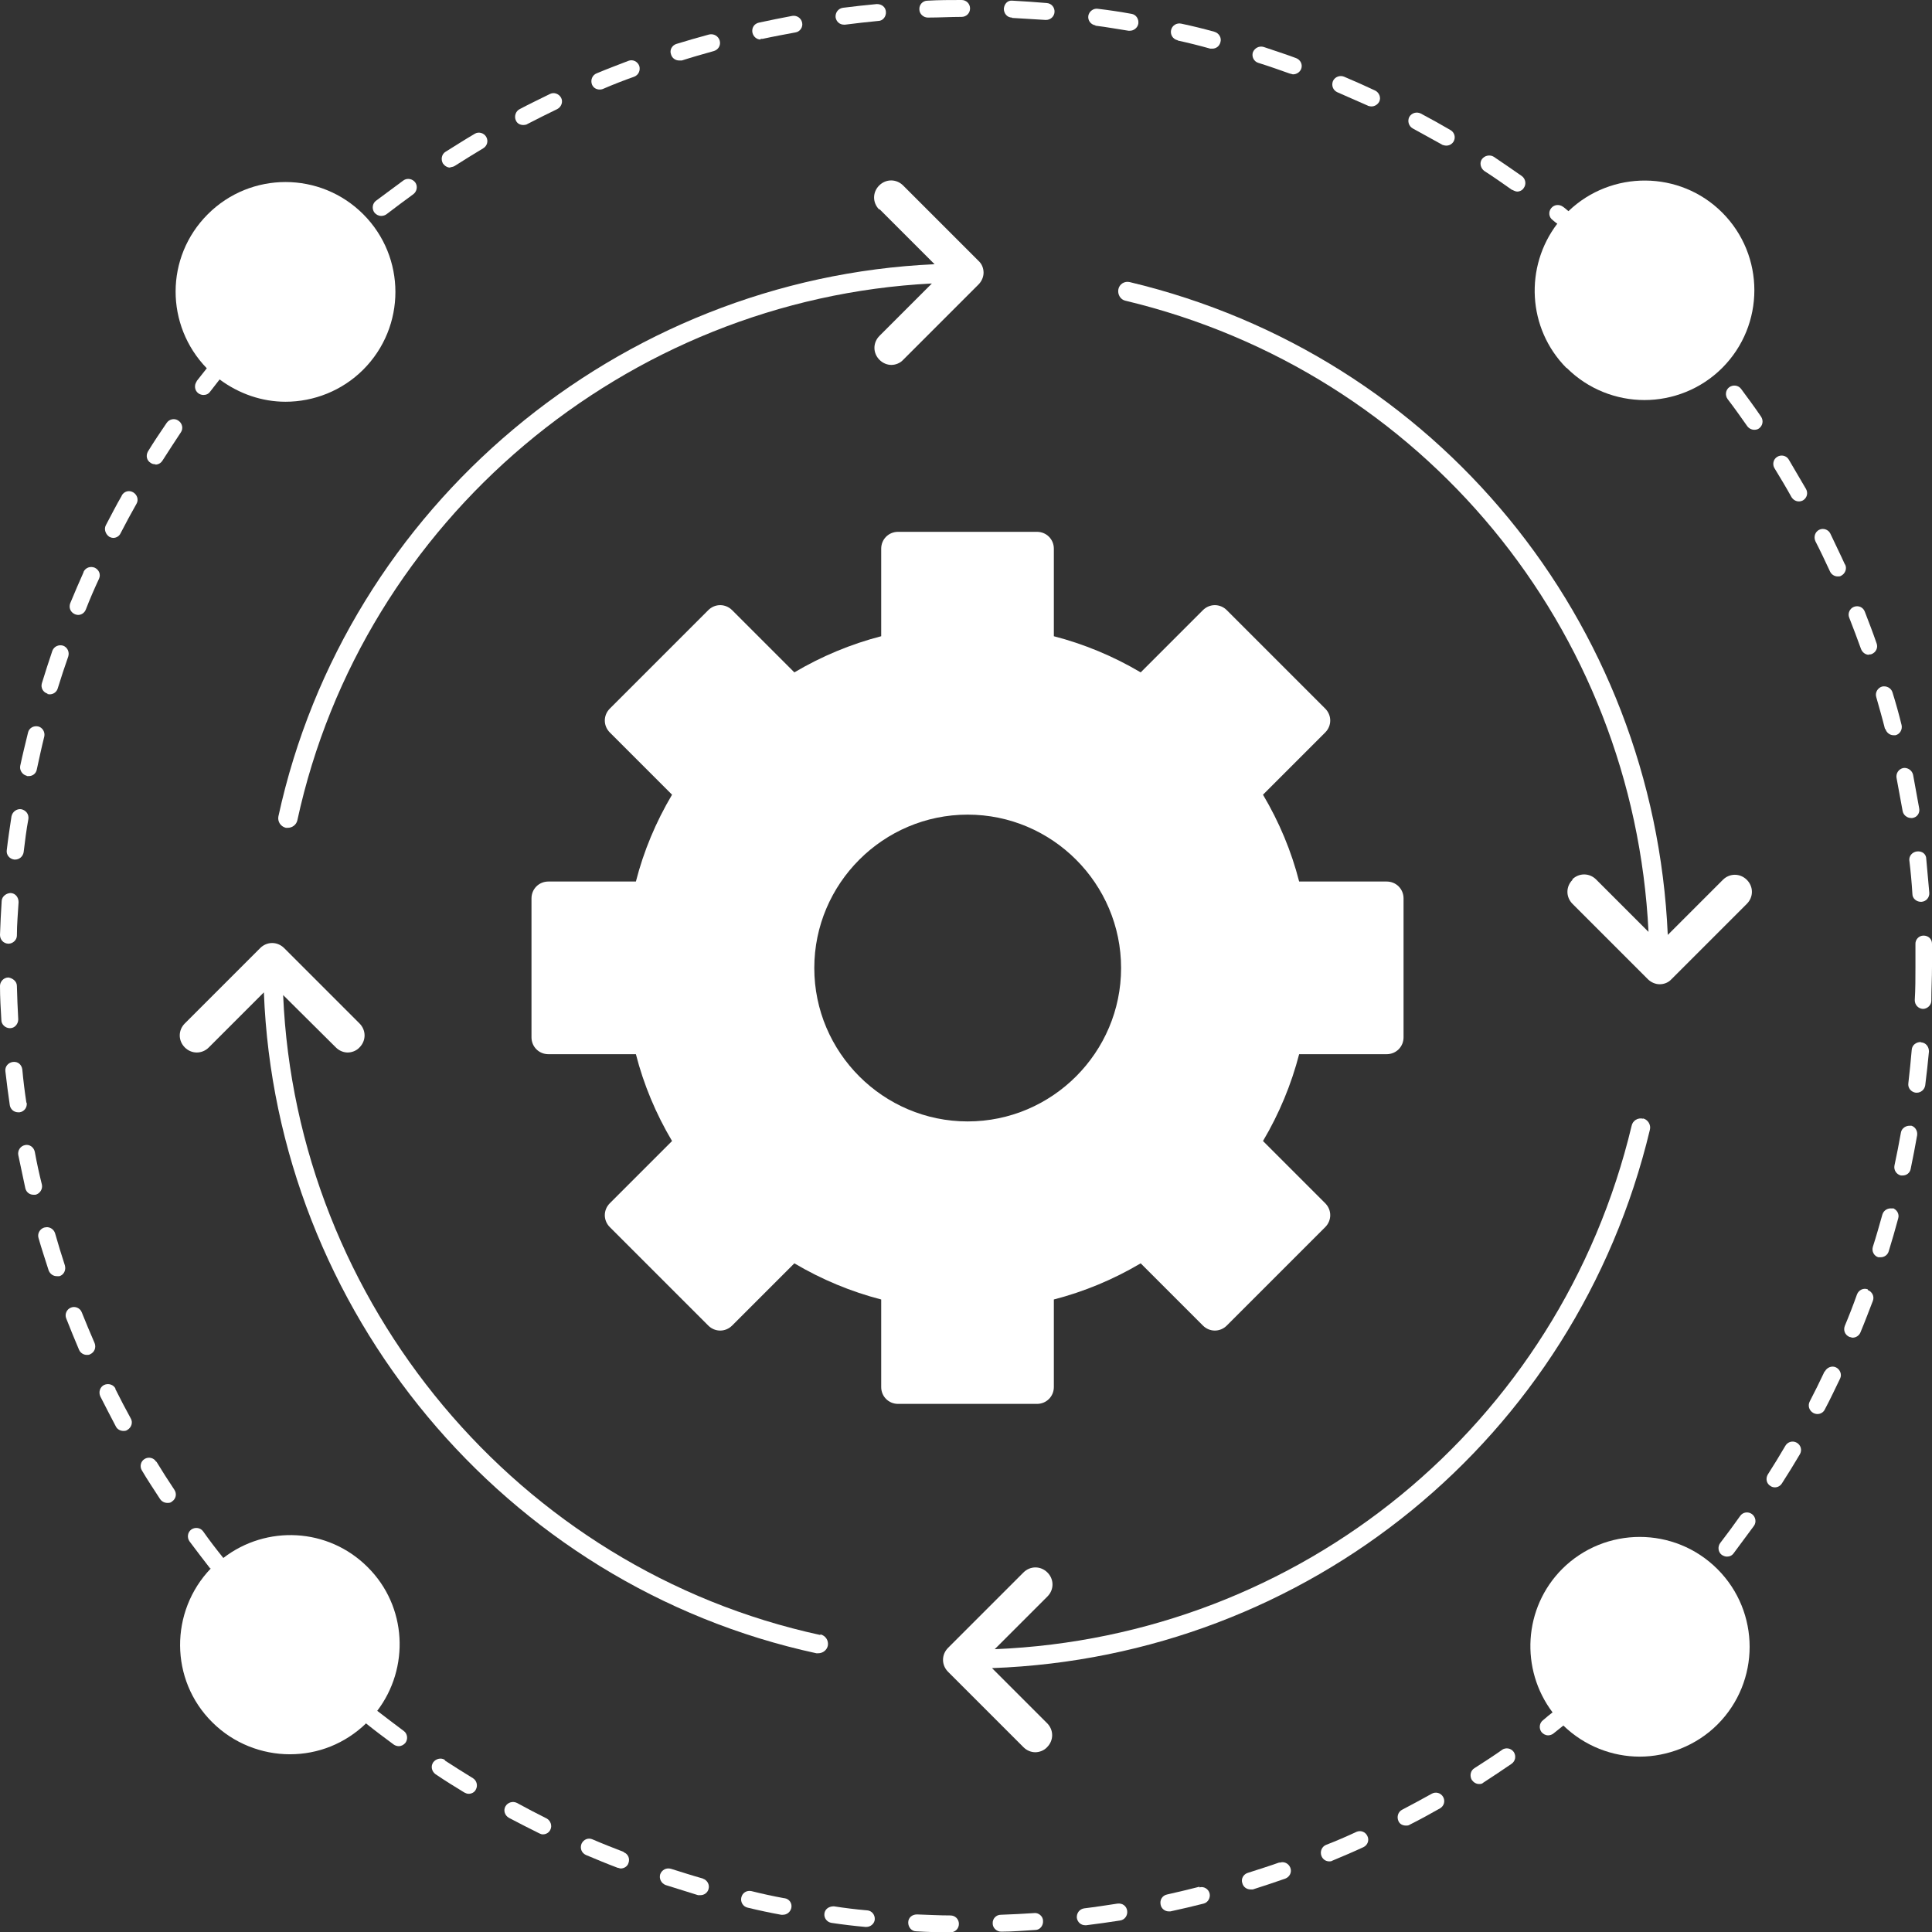<?xml version="1.0" encoding="UTF-8"?><svg id="b" xmlns="http://www.w3.org/2000/svg" viewBox="0 0 57.18 57.19"><rect x="0" y="0" width="57.18" height="57.19" fill="#333333" stroke="none"/><g id="c"><g id="d"><path d="M31.19,41.05v-2.59c.89-.23,1.76-.59,2.57-1.07l1.84,1.84c.2.2.51.2.71,0l2.91-2.91c.2-.2.2-.51,0-.71l-1.84-1.84c.48-.81.84-1.68,1.07-2.57h2.59c.28,0,.5-.22.5-.5v-4.11c0-.28-.22-.5-.5-.5h-2.59c-.23-.9-.59-1.76-1.07-2.57l1.84-1.84c.2-.2.2-.51,0-.71l-2.91-2.91c-.2-.2-.51-.2-.71,0l-1.84,1.84c-.81-.48-1.68-.84-2.57-1.07v-2.59c0-.28-.22-.5-.5-.5h-4.11c-.28,0-.5.22-.5.5v2.59c-.89.23-1.76.59-2.57,1.07l-1.84-1.84c-.2-.2-.51-.2-.71,0l-2.91,2.91c-.2.2-.2.51,0,.71l1.84,1.84c-.48.81-.84,1.67-1.07,2.57h-2.59c-.28,0-.5.22-.5.5v4.11c0,.28.22.5.5.5h2.59c.23.9.59,1.76,1.07,2.57l-1.84,1.84c-.2.2-.2.51,0,.71l2.91,2.91c.2.2.51.2.71,0l1.84-1.84c.81.48,1.68.84,2.57,1.07v2.59c0,.28.22.5.5.5h4.11c.28,0,.5-.22.5-.5ZM24.1,28.65c0-2.5,2.04-4.54,4.54-4.54s4.54,2.04,4.54,4.54-2.04,4.54-4.54,4.54-4.54-2.04-4.54-4.54Z" style="fill:#fff;"/><path d="M24.28,48.39c-8.95-1.94-15.51-9.83-15.9-18.94l1.56,1.55c.1.1.23.15.35.15s.26-.05.35-.15c.2-.2.2-.51,0-.71l-2.23-2.23c-.2-.2-.51-.2-.71,0l-2.23,2.23c-.2.2-.2.51,0,.71s.51.2.71,0l1.63-1.63c.36,9.4,7.11,17.56,16.35,19.56h.06c.13,0,.25-.09.28-.22.03-.15-.06-.3-.22-.34v.02Z" style="fill:#fff;"/><path d="M26.03,6.19l1.63,1.63c-9.34.42-17.42,7.15-19.42,16.34-.03.15.06.3.22.34h.06c.13,0,.25-.09.28-.22,1.93-8.9,9.74-15.43,18.78-15.89l-1.55,1.55c-.2.2-.2.51,0,.71.1.1.23.15.35.15s.26-.05.35-.15l2.23-2.23c.09-.09.15-.22.15-.35s-.05-.26-.15-.35l-2.23-2.23c-.2-.2-.51-.2-.71,0s-.2.51,0,.71h0Z" style="fill:#fff;"/><path d="M15.49,3.7s.08,0,.12-.03c.29-.15.59-.3.88-.44.12-.06.18-.21.12-.33s-.21-.18-.33-.12c-.3.15-.6.29-.9.45-.12.06-.17.22-.11.34.04.09.13.13.22.13Z" style="fill:#fff;"/><path d="M4.6,13.75c.08,0,.16-.04.21-.12.18-.28.36-.56.54-.83.08-.11.05-.27-.07-.35-.11-.08-.27-.05-.35.07-.19.28-.38.56-.55.84-.07.12-.04.27.08.34.04.03.09.04.13.04h.01Z" style="fill:#fff;"/><path d="M13.33,4.95s.09-.01.13-.04c.28-.18.56-.35.84-.52.12-.07.16-.22.09-.34-.07-.12-.23-.16-.34-.09-.29.17-.57.35-.86.53-.12.07-.15.23-.08.35.05.07.13.12.21.12h0Z" style="fill:#fff;"/><path d="M11.29,6.39c.05,0,.11-.02.15-.05.26-.2.53-.4.79-.59.11-.08.14-.24.06-.35s-.24-.14-.35-.06c-.27.2-.54.4-.81.6-.11.08-.13.24-.05.35.05.06.12.1.2.1h.01Z" style="fill:#fff;"/><path d="M5.82,11.29c-.08.11-.06.27.05.35.04.03.1.05.15.05.08,0,.15-.03.2-.1.09-.12.19-.24.28-.36.58.43,1.26.66,1.95.66.83,0,1.67-.32,2.3-.95,1.27-1.27,1.27-3.33,0-4.6s-3.33-1.27-4.6,0-1.26,3.29-.03,4.56c-.1.13-.2.25-.3.38h0Z" style="fill:#fff;"/><path d="M2.48,16.92c-.14.31-.27.62-.4.93-.05.13,0,.27.14.33.03.01.06.02.09.02.1,0,.19-.06.23-.16.12-.31.25-.61.39-.91.06-.13,0-.27-.13-.33-.13-.05-.27,0-.33.13h.01Z" style="fill:#fff;"/><path d="M1.24,35.06c-.08-.32-.15-.64-.21-.97-.03-.14-.16-.23-.29-.2-.14.03-.22.16-.2.29.07.33.14.66.21.99.03.12.13.19.24.19h.06c.13-.03.22-.17.19-.3Z" style="fill:#fff;"/><path d="M.78,32.63c-.05-.33-.09-.65-.12-.98-.02-.14-.13-.24-.28-.22-.14.02-.24.14-.22.28.04.34.08.67.13,1,.02.12.12.21.25.21h.04c.14-.02.23-.15.21-.28h0Z" style="fill:#fff;"/><path d="M2.42,38.84c-.05-.13-.2-.19-.32-.14-.13.05-.19.2-.14.32.12.31.25.62.38.93.04.09.13.15.23.15.03,0,.07,0,.1-.02.13-.06.18-.2.13-.33-.13-.3-.26-.61-.38-.91Z" style="fill:#fff;"/><path d="M1.4,20.54s.05.01.07.01c.11,0,.21-.07.24-.18.1-.32.2-.63.31-.94.04-.13-.02-.27-.15-.32-.13-.04-.27.02-.32.15-.11.32-.21.64-.31.96-.04.13.03.27.17.31h0Z" style="fill:#fff;"/><path d="M.8,22.97h.05c.12,0,.22-.08.24-.2.07-.32.14-.65.22-.97.03-.13-.05-.27-.18-.3-.14-.03-.27.05-.3.18-.08.33-.16.65-.23.98-.03.13.06.27.19.3h0Z" style="fill:#fff;"/><path d="M.3,30.43c.14,0,.24-.13.24-.26-.02-.33-.03-.66-.04-.99,0-.14-.13-.23-.25-.25C.11,28.93,0,29.05,0,29.18,0,29.52.02,29.85.04,30.19c0,.13.12.24.25.24h.01Z" style="fill:#fff;"/><path d="M.25,27.93H.25c.13,0,.25-.11.25-.24,0-.33.03-.66.05-.99,0-.14-.09-.26-.23-.27-.12,0-.26.09-.27.23-.02.33-.04.67-.05,1.01,0,.14.1.25.24.26h.01Z" style="fill:#fff;"/><path d="M1.31,36.33c-.13.04-.21.18-.17.31.09.32.2.64.3.96.04.1.13.17.24.17.03,0,.05,0,.08,0,.13-.04.2-.18.16-.32-.1-.31-.2-.63-.29-.95-.04-.13-.18-.21-.31-.17h-.01Z" style="fill:#fff;"/><path d="M44.76,5.62s.09.05.14.05c.08,0,.16-.04.2-.11.08-.11.05-.27-.06-.35-.27-.19-.55-.38-.83-.57-.11-.07-.27-.04-.35.07s-.04.27.07.35c.28.18.55.37.82.56h.01Z" style="fill:#fff;"/><path d="M37.24,1.86c.32.1.63.21.94.32.03,0,.06.02.09.02.1,0,.2-.06.24-.16.05-.13-.02-.27-.15-.32-.32-.12-.64-.22-.96-.33-.13-.04-.27.03-.32.16-.04.13.03.27.16.31Z" style="fill:#fff;"/><path d="M55.31,19.37s.06,0,.08-.01c.13-.05.2-.19.15-.32-.11-.32-.23-.63-.35-.94-.05-.13-.19-.19-.32-.14-.13.05-.19.2-.14.32.12.31.24.62.35.93.04.1.13.17.24.17h-.01Z" style="fill:#fff;"/><path d="M40.48,3.13s.07.02.11.02c.09,0,.18-.05.23-.14.06-.12,0-.27-.12-.33-.3-.14-.61-.28-.92-.41-.12-.05-.27,0-.33.13-.05.13,0,.27.13.33.3.13.61.27.91.4h-.01Z" style="fill:#fff;"/><path d="M42.67,4.28s.08.03.13.03c.09,0,.17-.04.22-.12.07-.12.03-.27-.09-.34-.29-.17-.58-.33-.88-.49-.12-.06-.27-.02-.34.1-.06.12-.02.27.1.34.29.16.58.32.87.48h0Z" style="fill:#fff;"/><path d="M56.51,25.47c.04.33.07.66.09.99,0,.13.12.23.25.23h.02c.14-.01.24-.13.23-.27-.03-.34-.06-.67-.09-1,0-.14-.12-.24-.28-.22-.14.02-.24.14-.22.28h0Z" style="fill:#fff;"/><path d="M56.13,23.02c.06.32.12.65.18.98.02.12.13.21.25.21h.04c.14-.02.23-.15.2-.29-.06-.33-.12-.66-.18-.99-.03-.13-.16-.22-.29-.2-.14.03-.22.16-.2.29Z" style="fill:#fff;"/><path d="M55.8,21.57c.03.11.13.19.24.19h.06c.13-.03.21-.17.18-.3-.08-.33-.17-.65-.27-.97-.04-.13-.18-.2-.31-.17-.13.04-.21.18-.17.31.09.32.18.63.26.95h0Z" style="fill:#fff;"/><path d="M17.75,2.65s.06,0,.1-.02c.3-.13.61-.25.92-.36.13-.05.19-.19.15-.32-.05-.13-.19-.2-.32-.15-.31.12-.63.24-.94.37-.13.05-.19.2-.14.33.04.1.13.15.23.15Z" style="fill:#fff;"/><path d="M24.98.73h.03c.33-.04.65-.08.98-.11.14,0,.24-.13.23-.27-.01-.14-.12-.23-.27-.23-.34.03-.67.07-1,.11-.14.02-.23.14-.22.28.02.13.12.22.25.22Z" style="fill:#fff;"/><path d="M22.52,1.15h.05c.32-.07.65-.13.97-.19.14-.02.23-.16.2-.29-.03-.14-.16-.22-.29-.2-.33.06-.66.13-.99.2-.14.03-.22.16-.19.3.03.12.13.2.24.2v-.02Z" style="fill:#fff;"/><path d="M34.86,1.2c.32.07.64.15.96.24h.06c.11,0,.21-.07.24-.19.04-.13-.04-.27-.18-.31-.32-.09-.65-.17-.98-.24-.13-.03-.27.05-.3.19-.03.13.05.27.19.3h0Z" style="fill:#fff;"/><path d="M20.1,1.79s.05,0,.08,0c.31-.1.63-.19.95-.28.13-.04.21-.17.17-.31-.04-.13-.17-.21-.31-.18-.33.09-.65.18-.97.28-.13.04-.21.18-.16.31.03.11.13.18.24.18h0Z" style="fill:#fff;"/><path d="M32.42.76c.33.04.65.1.98.15h.04c.12,0,.23-.09.25-.21.02-.14-.07-.27-.2-.29-.33-.06-.66-.11-1-.15-.13-.02-.26.08-.28.21-.02.14.08.26.21.28h0Z" style="fill:#fff;"/><path d="M27.47.52h0c.33,0,.66-.02.99-.02.14,0,.25-.11.25-.25s-.11-.25-.25-.25h0c-.34,0-.67,0-1.01.02-.14,0-.25.12-.24.26,0,.13.12.24.25.24h.01Z" style="fill:#fff;"/><path d="M29.95.53c.33.02.66.04.99.06h.02c.13,0,.24-.1.25-.23.01-.14-.09-.26-.23-.27-.33-.03-.67-.05-1.01-.07-.15-.02-.25.1-.26.24,0,.14.1.26.24.26h0Z" style="fill:#fff;"/><path d="M.42,25.44h.03c.12,0,.23-.09.25-.22.04-.33.08-.66.14-.98.02-.14-.07-.26-.21-.29-.13-.02-.26.07-.29.21-.05.33-.1.66-.14,1-.02.14.08.26.22.28Z" style="fill:#fff;"/><path d="M52.84,42.79c-.17.29-.34.57-.52.85-.07.12-.04.27.08.34.04.03.09.04.13.04.08,0,.16-.04.21-.12.18-.28.36-.57.53-.86.07-.12.03-.27-.09-.34s-.27-.03-.34.09Z" style="fill:#fff;"/><path d="M51.53,11.51c-.08-.11-.24-.13-.35-.05-.11.08-.13.24-.05.35.2.26.39.53.58.8.05.07.13.11.21.11.05,0,.1-.01.14-.04.11-.08.14-.23.06-.35-.19-.28-.39-.55-.59-.82Z" style="fill:#fff;"/><path d="M52.94,13.6c-.07-.12-.23-.15-.34-.08-.12.07-.15.23-.08.34.17.28.34.56.5.85.05.08.13.13.22.13.04,0,.08-.01.12-.03.12-.07.16-.22.09-.34-.17-.29-.34-.58-.51-.87Z" style="fill:#fff;"/><path d="M44.47,51.78c-.27.19-.55.37-.83.55-.12.07-.15.23-.08.35.05.07.13.12.21.12.05,0,.09,0,.13-.04.28-.18.56-.37.84-.56.11-.08.14-.23.06-.35-.08-.11-.23-.14-.35-.06h.02Z" style="fill:#fff;"/><path d="M42.37,53.09c-.29.16-.58.32-.87.47-.12.06-.17.21-.11.34.04.09.13.13.22.13.04,0,.08,0,.12-.03.3-.15.59-.31.89-.48.12-.07.16-.22.09-.34s-.22-.16-.34-.09Z" style="fill:#fff;"/><path d="M51.5,44.87c-.19.27-.39.54-.59.8-.08.11-.06.27.05.35.05.03.1.05.15.05.08,0,.15-.03.2-.1.2-.27.4-.54.6-.81.08-.11.05-.27-.06-.35-.11-.08-.27-.06-.35.06Z" style="fill:#fff;"/><path d="M40.16,54.21c-.3.14-.6.27-.91.39-.13.05-.19.2-.14.33.04.1.13.16.23.16.03,0,.06,0,.09-.02.31-.13.62-.26.92-.4.13-.06.18-.21.12-.33-.06-.13-.21-.18-.33-.12h.02Z" style="fill:#fff;"/><path d="M3.42,41.1c-.06-.12-.21-.17-.34-.11-.12.06-.17.21-.11.34.15.3.31.6.46.89.04.08.13.13.22.13.04,0,.08,0,.12-.03.12-.07.17-.22.1-.34-.16-.29-.31-.58-.46-.88h0Z" style="fill:#fff;"/><path d="M56.85,30.84c-.14,0-.26.09-.27.23-.03.33-.06.66-.1.99-.02.14.08.26.22.28h.03c.12,0,.23-.09.25-.22.04-.33.08-.67.11-1,0-.14-.09-.26-.23-.27h-.01Z" style="fill:#fff;"/><path d="M54.6,16.7c-.14-.31-.29-.61-.43-.91-.06-.12-.21-.17-.33-.11-.12.06-.17.21-.11.34.15.29.29.59.43.89.04.09.13.15.23.15.04,0,.07,0,.1-.02.12-.06.18-.21.12-.33h0Z" style="fill:#fff;"/><path d="M56.55,33.32c-.13-.02-.27.07-.29.2-.06.33-.12.65-.19.97-.03.14.06.27.19.3h.05c.12,0,.22-.08.24-.2.07-.33.13-.66.19-.99.02-.14-.07-.27-.2-.29h.01Z" style="fill:#fff;"/><path d="M57.18,27.93c0-.14-.11-.24-.25-.24h0c-.14,0-.25.12-.24.26v.66c0,.33,0,.66-.02.99,0,.14.1.25.24.26h0c.13,0,.25-.11.25-.24,0-.33.02-.67.02-1.01v-.67h0Z" style="fill:#fff;"/><path d="M55.28,38.16c-.13-.05-.27.02-.32.15-.11.31-.23.62-.36.93-.05.13,0,.27.14.33.03,0,.06.02.09.02.1,0,.19-.06.23-.15.13-.31.25-.63.37-.94.05-.13-.02-.27-.15-.32v-.02Z" style="fill:#fff;"/><path d="M56.02,35.77c-.13-.03-.27.04-.31.18-.09.32-.18.64-.28.95-.04.13.03.27.16.31.02,0,.05,0,.07,0,.11,0,.21-.07.24-.18.1-.32.19-.64.28-.97.04-.13-.04-.27-.18-.31h.02Z" style="fill:#fff;"/><path d="M54,40.59c-.14.3-.29.6-.44.89-.06.12-.02.27.11.34.04.02.08.03.12.03.09,0,.18-.05.22-.14.16-.3.3-.6.45-.91.06-.12,0-.27-.12-.33s-.27,0-.33.12h-.01Z" style="fill:#fff;"/><path d="M23.21,56.18c-.33-.06-.65-.13-.97-.21-.14-.03-.27.05-.3.19-.03.13.05.27.19.3.33.08.66.15.99.21h.05c.12,0,.22-.08.25-.2.03-.14-.06-.27-.2-.29h-.01Z" style="fill:#fff;"/><path d="M15.3,53.36c-.12-.06-.27-.02-.34.1s-.02.27.1.34c.3.16.6.31.9.46.04.02.07.03.11.03.09,0,.18-.05.22-.14.06-.12,0-.27-.11-.33-.3-.15-.59-.3-.88-.46Z" style="fill:#fff;"/><path d="M20.81,55.6c-.32-.09-.63-.19-.95-.29-.14-.04-.27.03-.32.16-.04.13.03.27.16.32.32.1.64.2.96.3h.07c.11,0,.21-.07.24-.18.04-.13-.04-.27-.17-.31h.01Z" style="fill:#fff;"/><path d="M13.17,52.09c-.11-.08-.27-.04-.35.07-.08.12-.04.27.07.35.28.19.57.37.85.54.04.02.08.04.13.04.08,0,.17-.04.21-.12.07-.12.03-.27-.08-.34-.28-.17-.56-.35-.84-.53h.01Z" style="fill:#fff;"/><path d="M18.46,54.81c-.31-.12-.62-.24-.92-.37-.13-.06-.27,0-.33.13-.05.13,0,.27.13.33.31.13.62.26.94.38.03,0,.06.02.09.02.1,0,.2-.06.23-.16.05-.13-.01-.27-.14-.32h0Z" style="fill:#fff;"/><path d="M11.16,50.64h0c.97-1.27.89-3.1-.28-4.26-1.17-1.17-3-1.25-4.27-.27h0c-.21-.26-.41-.52-.6-.79-.08-.11-.24-.13-.35-.05s-.13.24-.05.35c.2.27.41.54.61.8,0,0,.02,0,.02,0-1.22,1.27-1.22,3.3.04,4.55.63.63,1.47.95,2.3.95s1.63-.31,2.26-.92c0,0,0,.02.01.02.26.21.53.41.8.61.04.03.1.05.15.05.08,0,.15-.04.2-.1.08-.11.06-.27-.05-.35-.27-.2-.53-.4-.79-.6Z" style="fill:#fff;"/><path d="M3.61,14.66c-.17.29-.32.59-.48.89-.06.12,0,.27.11.34.04.02.08.03.11.03.09,0,.18-.05.22-.14.15-.29.31-.59.47-.87.07-.12.02-.27-.1-.34s-.27-.03-.34.1h.01Z" style="fill:#fff;"/><path d="M4.62,43.26c-.07-.12-.23-.15-.34-.08-.12.07-.15.23-.08.34.17.29.36.57.54.85.05.07.13.11.21.11.05,0,.1,0,.14-.04.12-.08.15-.23.07-.35-.18-.27-.36-.55-.53-.83h-.01Z" style="fill:#fff;"/><path d="M28.13,56.69c-.33,0-.66-.02-.99-.03-.15,0-.26.1-.26.24s.1.26.24.26c.33.02.67.03,1.01.03h0c.14,0,.25-.11.25-.25s-.11-.25-.25-.25Z" style="fill:#fff;"/><path d="M33.07,56.34c-.33.05-.65.1-.98.14-.14.02-.23.14-.22.28.02.13.12.22.25.22h.03c.33-.04.67-.09,1-.14.14-.02.23-.15.21-.29s-.14-.23-.29-.21Z" style="fill:#fff;"/><path d="M35.5,55.84c-.32.08-.64.16-.96.23-.14.03-.22.16-.19.3.02.12.13.2.24.2h.05c.33-.07.66-.15.98-.23.13-.03.21-.17.18-.3s-.17-.22-.3-.18v-.02Z" style="fill:#fff;"/><path d="M25.66,56.54c-.33-.03-.66-.07-.98-.12-.15,0-.26.08-.28.21-.02.14.08.26.21.28.33.05.67.09,1,.12h.03c.13,0,.24-.1.25-.22.01-.14-.09-.26-.22-.27h-.01Z" style="fill:#fff;"/><path d="M37.87,55.12c-.31.11-.63.21-.94.31-.13.04-.21.18-.16.31.03.11.13.18.24.18.02,0,.05,0,.07,0,.32-.1.64-.21.96-.32.13-.05.2-.19.15-.32s-.19-.2-.32-.15Z" style="fill:#fff;"/><path d="M30.61,56.62c-.33.02-.66.04-.99.05-.14,0-.25.12-.24.26,0,.13.12.24.25.24h0c.34,0,.67-.03,1.01-.05.14,0,.24-.13.23-.27,0-.14-.14-.25-.27-.23h.01Z" style="fill:#fff;"/><path d="M46.24,46.43c-1.16,1.16-1.25,2.98-.29,4.25-.09.07-.19.15-.28.23-.11.08-.13.24-.05.35.05.06.12.1.2.1.05,0,.11-.02.15-.05.1-.08.2-.16.3-.24.63.61,1.45.92,2.26.92s1.67-.32,2.3-.95c1.27-1.27,1.27-3.33,0-4.6-1.27-1.27-3.33-1.27-4.6,0h0Z" style="fill:#fff;"/><path d="M46.37,10.89c.63.63,1.47.95,2.3.95s1.67-.32,2.3-.95c1.27-1.27,1.27-3.33,0-4.6-1.25-1.25-3.28-1.26-4.55-.04-.05-.04-.1-.09-.16-.13-.11-.08-.26-.07-.35.04s-.07.27.04.35c.05.04.09.08.14.11-.97,1.27-.89,3.1.27,4.27h0Z" style="fill:#fff;"/><path d="M48.63,33.11c-.16-.04-.31.06-.34.21-2.12,8.86-9.8,15.12-18.85,15.49l1.56-1.56c.2-.2.2-.51,0-.71s-.51-.2-.71,0l-2.23,2.23c-.2.2-.2.51,0,.71l2.23,2.23c.1.1.23.15.35.15s.26-.05.35-.15c.2-.2.2-.51,0-.71l-1.63-1.63c9.34-.34,17.28-6.79,19.47-15.93.04-.15-.06-.31-.21-.34h0Z" style="fill:#fff;"/><path d="M46.54,26.04c-.2.2-.2.51,0,.71l2.23,2.23c.09.09.22.15.35.15s.26-.05.35-.15l2.23-2.23c.2-.2.2-.51,0-.71s-.51-.2-.71,0l-1.63,1.63c-.41-9.27-6.83-17.15-15.92-19.32-.16-.04-.31.06-.34.21s.06.31.21.34c8.81,2.11,15.04,9.71,15.48,18.68l-1.55-1.55c-.2-.2-.51-.2-.71,0h.01Z" style="fill:#fff;"/></g></g></svg>